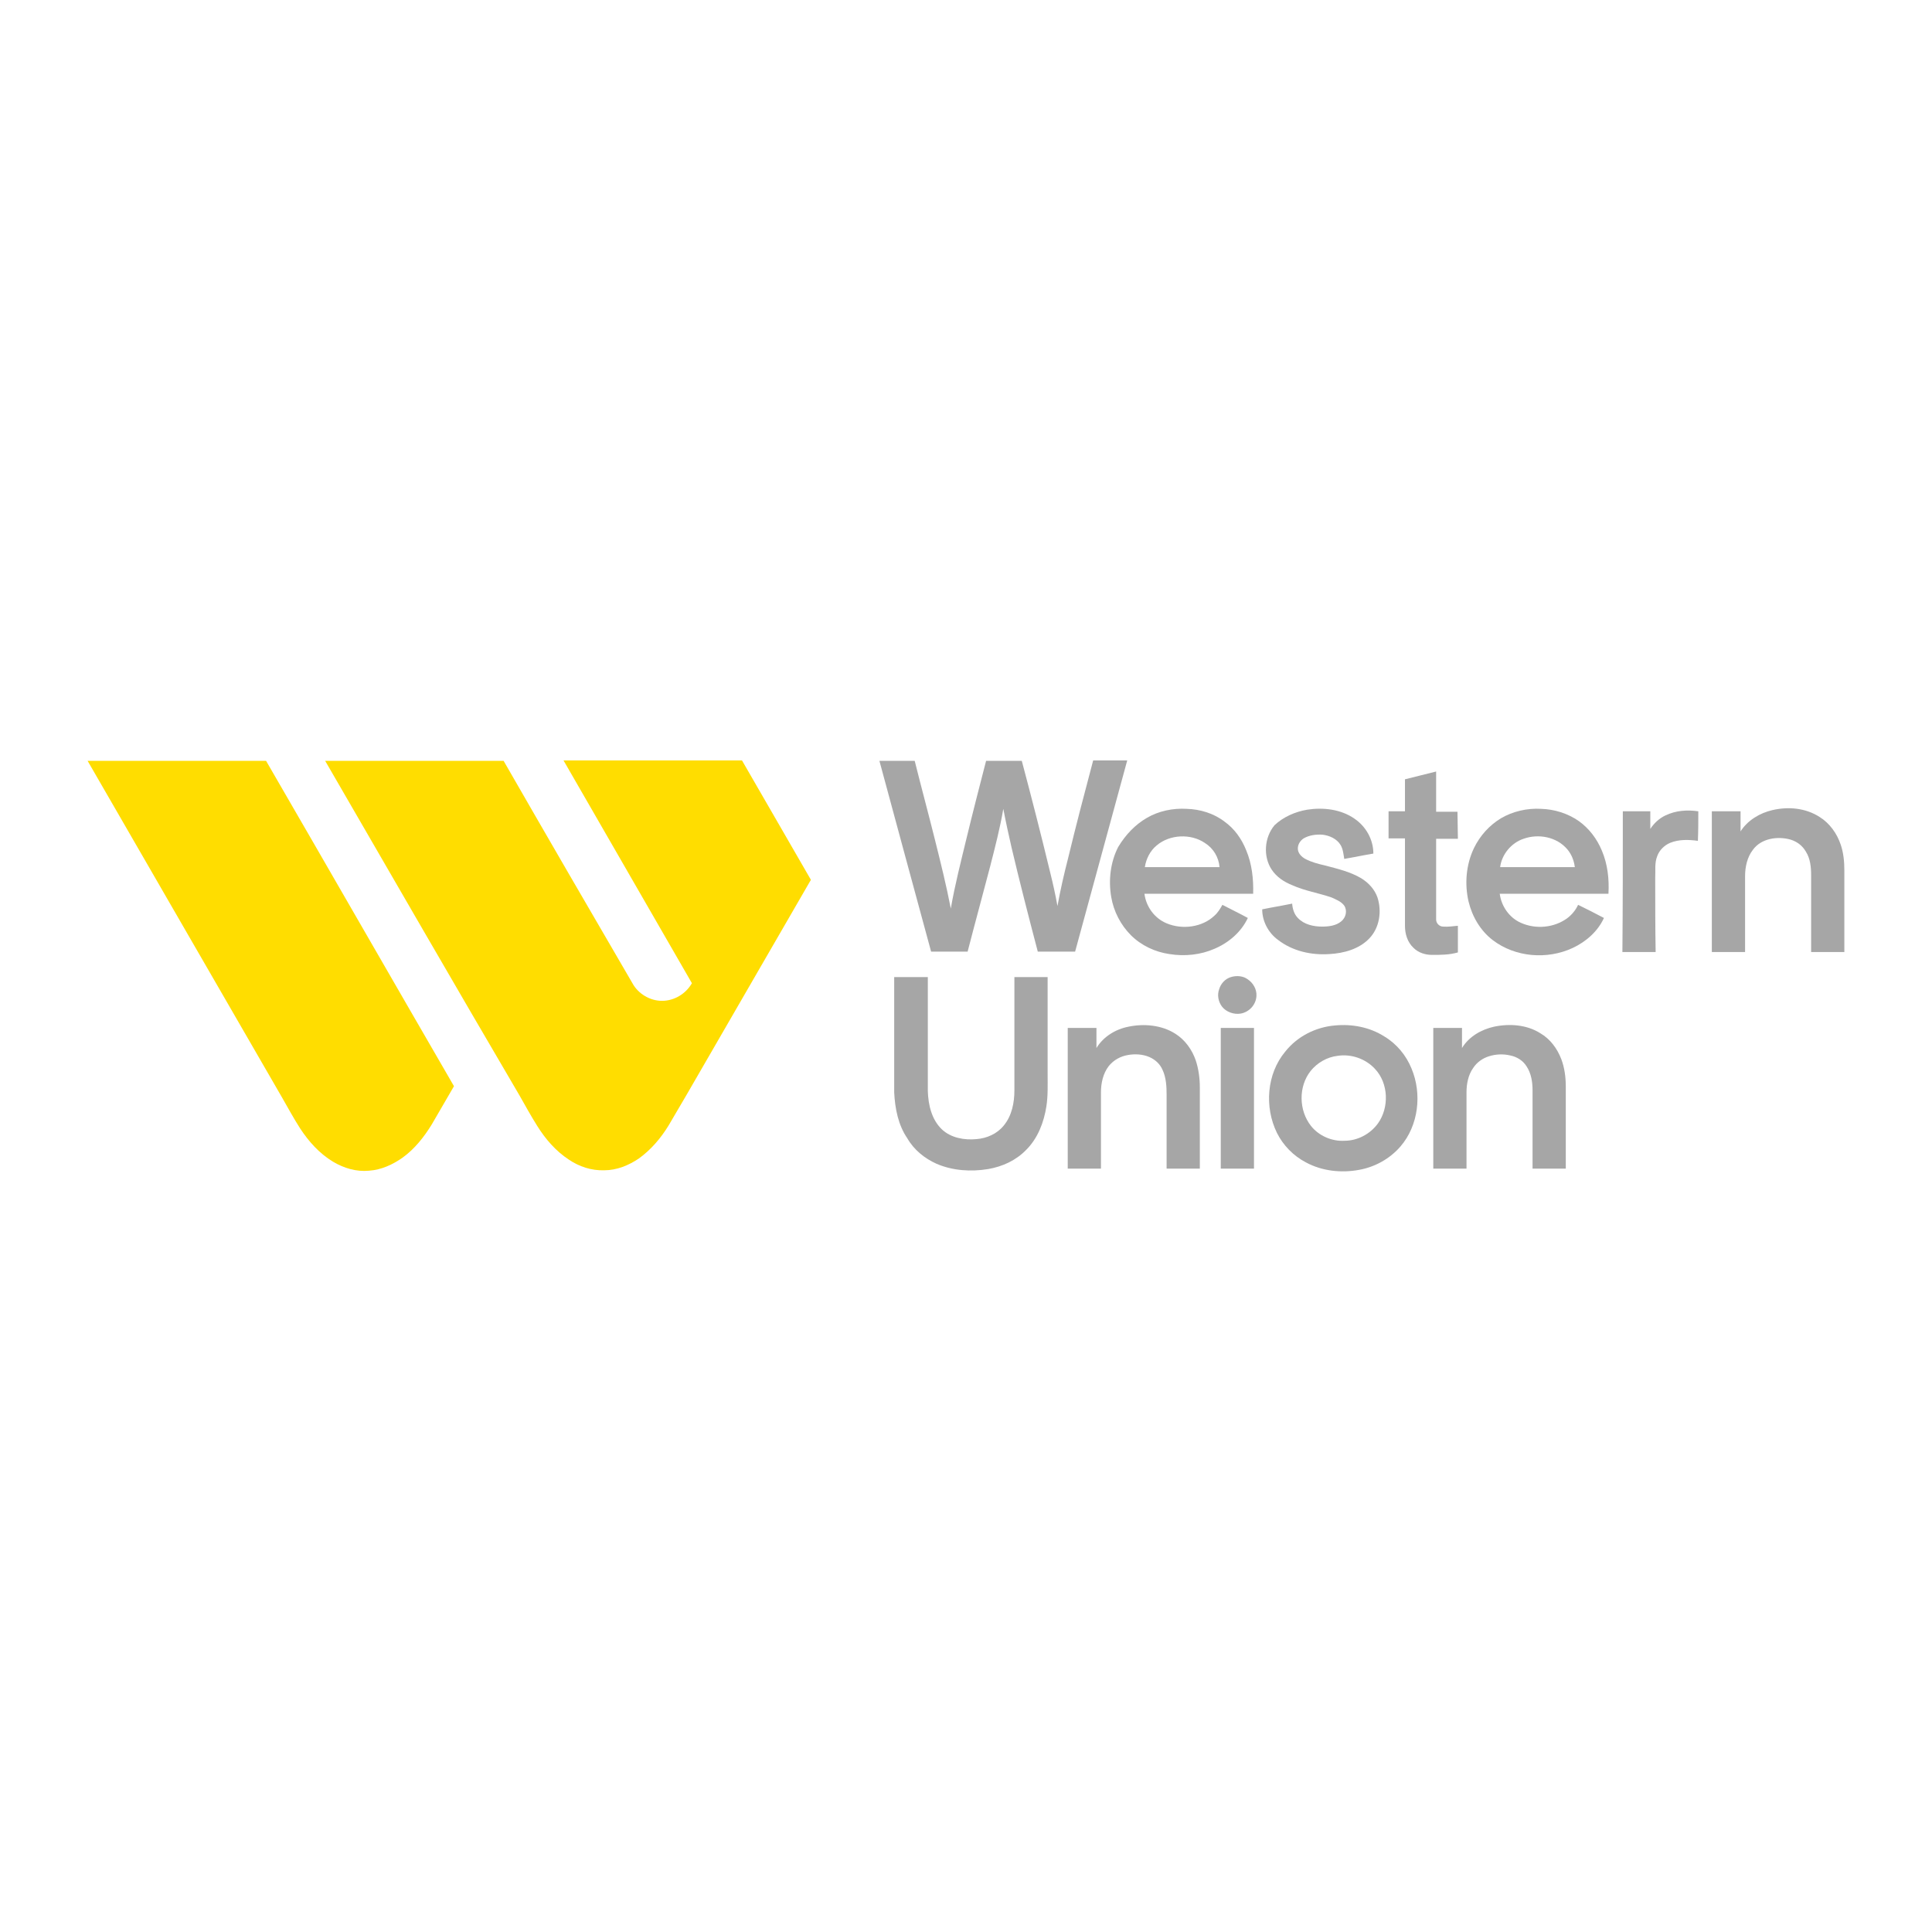 <?xml version="1.0" encoding="UTF-8"?>
<svg xmlns="http://www.w3.org/2000/svg" xmlns:xlink="http://www.w3.org/1999/xlink" width="500" zoomAndPan="magnify" viewBox="0 0 375 375" height="500" preserveAspectRatio="xMidYMid meet" version="1.0">
  <path fill="#ffdd00" d="M 17.004 147.68 C 28.551 147.68 40.098 147.68 51.645 147.68 C 63.828 168.703 75.934 189.805 88.117 210.828 C 86.684 213.297 85.25 215.766 83.816 218.234 C 82.305 220.703 80.473 223.012 78.16 224.684 C 76.25 226.035 74.02 227.07 71.633 227.23 C 69.164 227.469 66.773 226.754 64.625 225.48 C 61.996 223.887 59.926 221.578 58.254 219.027 C 56.98 217.039 55.863 214.969 54.672 212.898 C 42.168 191.238 29.586 169.496 17.004 147.68 Z M 17.004 147.68 " fill-opacity="1" fill-rule="nonzero"></path>
  <path fill="#ffdd00" d="M 63.113 147.68 C 74.656 147.68 86.203 147.68 97.75 147.68 C 106.031 162.094 114.395 176.504 122.754 190.84 C 123.871 192.91 126.18 194.262 128.488 194.262 C 130.879 194.262 133.109 192.91 134.301 190.84 C 126.02 176.426 117.66 162.012 109.379 147.598 C 120.926 147.598 132.473 147.598 144.02 147.598 C 148.477 155.324 152.938 163.047 157.395 170.773 C 149.352 184.707 141.309 198.562 133.266 212.5 C 132.074 214.488 130.957 216.48 129.762 218.473 C 128.25 220.941 126.34 223.168 124.031 224.844 C 122.039 226.195 119.73 227.152 117.262 227.152 C 114.793 227.23 112.402 226.434 110.414 225.082 C 107.863 223.41 105.875 221.098 104.281 218.551 C 103.086 216.641 101.973 214.648 100.855 212.66 C 88.195 191.078 75.695 169.418 63.113 147.68 Z M 63.113 147.68 " fill-opacity="1" fill-rule="nonzero"></path>
  <path fill="#a6a6a6" d="M 170.695 147.68 C 173.004 147.68 175.234 147.68 177.543 147.68 C 178.816 152.773 180.172 157.793 181.445 162.887 C 182.559 167.348 183.676 171.809 184.551 176.348 C 185.348 171.727 186.543 167.109 187.656 162.492 C 188.852 157.555 190.125 152.617 191.398 147.68 C 193.707 147.68 196.016 147.68 198.328 147.68 C 200.238 154.844 202.07 162.012 203.82 169.258 C 204.379 171.488 204.855 173.641 205.254 175.867 C 205.812 172.762 206.527 169.656 207.324 166.551 C 208.84 160.262 210.512 153.891 212.184 147.598 C 214.414 147.598 216.562 147.598 218.793 147.598 C 215.449 159.941 212.023 172.363 208.68 184.707 C 206.289 184.707 203.82 184.707 201.434 184.707 C 199.68 178.02 197.93 171.25 196.336 164.48 C 195.777 162.012 195.223 159.543 194.742 156.996 C 194.105 160.738 193.152 164.402 192.195 168.145 C 190.762 173.641 189.25 179.133 187.816 184.707 C 185.426 184.707 183.117 184.707 180.727 184.707 C 177.383 172.445 174.039 160.023 170.695 147.68 Z M 170.695 147.68 " fill-opacity="1" fill-rule="nonzero"></path>
  <path fill="#a6a6a6" d="M 272.703 151.262 C 274.695 150.785 276.766 150.227 278.754 149.75 C 278.754 152.379 278.754 154.926 278.754 157.555 C 280.109 157.555 281.543 157.555 282.895 157.555 C 282.895 159.305 282.977 161.059 282.977 162.809 C 281.543 162.809 280.188 162.809 278.754 162.809 C 278.754 168.066 278.754 173.242 278.754 178.496 C 278.754 179.215 279.391 179.852 280.109 179.852 C 281.062 179.93 282.02 179.77 282.977 179.691 C 282.977 181.441 282.977 183.113 282.977 184.867 C 281.305 185.344 279.629 185.344 277.957 185.344 C 276.684 185.344 275.332 184.945 274.375 183.992 C 273.18 182.875 272.703 181.285 272.703 179.691 C 272.703 174.035 272.703 168.383 272.703 162.73 C 271.668 162.73 270.555 162.73 269.52 162.73 C 269.52 160.977 269.52 159.227 269.52 157.473 C 270.555 157.473 271.668 157.473 272.703 157.473 C 272.703 155.402 272.703 153.332 272.703 151.262 Z M 272.703 151.262 " fill-opacity="1" fill-rule="nonzero"></path>
  <path fill="#a6a6a6" d="M 222.613 158.746 C 224.922 157.395 227.711 156.836 230.34 156.996 C 232.965 157.074 235.594 157.871 237.664 159.465 C 239.574 160.816 241.008 162.809 241.887 165.039 C 243 167.668 243.32 170.613 243.238 173.48 C 236.23 173.48 229.145 173.48 222.137 173.48 C 222.457 176.027 224.129 178.258 226.438 179.215 C 229.461 180.488 233.363 180.008 235.754 177.699 C 236.391 177.141 236.867 176.348 237.266 175.629 C 238.938 176.504 240.609 177.301 242.203 178.176 C 240.93 180.887 238.539 182.957 235.754 184.148 C 233.047 185.344 229.941 185.664 226.992 185.184 C 224.207 184.789 221.5 183.512 219.508 181.523 C 217.52 179.531 216.164 176.902 215.688 174.117 C 215.129 170.852 215.527 167.348 217.039 164.402 C 218.473 162.012 220.383 160.023 222.613 158.746 Z M 224.527 164.082 C 223.25 165.117 222.453 166.711 222.215 168.305 C 227.074 168.305 231.852 168.305 236.711 168.305 C 236.551 166.391 235.516 164.641 233.844 163.605 C 231.137 161.773 227.074 161.934 224.527 164.082 Z M 224.527 164.082 " fill-opacity="1" fill-rule="nonzero"></path>
  <path fill="#a6a6a6" d="M 253.75 157.156 C 256.855 156.676 260.281 157.074 262.906 158.906 C 265.137 160.418 266.57 162.969 266.57 165.676 C 264.66 165.992 262.828 166.391 260.918 166.711 C 260.758 165.754 260.68 164.801 260.199 164.004 C 259.484 162.809 258.051 162.172 256.695 162.012 C 255.422 161.934 254.148 162.094 253.035 162.73 C 252.316 163.207 251.84 164.004 251.918 164.879 C 252 165.676 252.637 166.312 253.352 166.711 C 254.547 167.348 255.82 167.668 257.176 167.984 C 259.562 168.621 262.031 169.18 264.184 170.453 C 265.617 171.328 266.809 172.602 267.367 174.195 C 268.242 176.902 267.766 180.09 265.773 182.16 C 263.785 184.23 260.836 185.027 258.051 185.184 C 254.547 185.426 250.883 184.629 248.016 182.398 C 246.184 181.043 244.992 178.816 244.992 176.504 C 246.902 176.105 248.895 175.789 250.805 175.391 C 250.883 176.426 251.203 177.461 251.918 178.18 C 253.113 179.453 254.945 179.852 256.617 179.852 C 257.891 179.852 259.324 179.691 260.359 178.816 C 261.234 178.098 261.555 176.746 260.918 175.789 C 260.359 174.992 259.324 174.594 258.449 174.195 C 255.902 173.32 253.273 172.922 250.805 171.809 C 249.211 171.172 247.777 170.215 246.824 168.781 C 245.148 166.234 245.391 162.57 247.379 160.18 C 249.051 158.59 251.363 157.555 253.75 157.156 Z M 253.75 157.156 " fill-opacity="1" fill-rule="nonzero"></path>
  <path fill="#a6a6a6" d="M 291.336 158.828 C 293.645 157.473 296.434 156.836 299.141 156.996 C 301.688 157.074 304.316 157.871 306.465 159.383 C 308.457 160.816 309.969 162.809 310.926 165.117 C 312.039 167.746 312.359 170.613 312.199 173.48 C 305.191 173.48 298.105 173.48 291.098 173.48 C 291.418 175.949 293.008 178.176 295.238 179.133 C 298.105 180.406 301.609 180.09 304.156 178.258 C 305.113 177.539 305.828 176.664 306.309 175.629 C 307.98 176.426 309.652 177.301 311.324 178.176 C 310.129 180.805 307.82 182.797 305.273 183.992 C 300.336 186.301 294.125 185.824 289.742 182.477 C 287.355 180.645 285.762 177.938 285.047 174.992 C 284.25 171.566 284.566 167.824 286.082 164.641 C 287.277 162.172 289.105 160.18 291.336 158.828 Z M 295.715 162.809 C 293.328 163.605 291.496 165.836 291.176 168.305 C 296.035 168.305 300.812 168.305 305.672 168.305 C 305.512 167.027 305.035 165.836 304.238 164.879 C 302.168 162.41 298.582 161.773 295.715 162.809 Z M 295.715 162.809 " fill-opacity="1" fill-rule="nonzero"></path>
  <path fill="#a6a6a6" d="M 344.055 157.234 C 347.16 156.52 350.504 156.836 353.211 158.59 C 355.121 159.781 356.555 161.773 357.273 163.922 C 357.828 165.516 357.988 167.27 357.988 168.941 C 357.988 174.195 357.988 179.531 357.988 184.789 C 355.84 184.789 353.688 184.789 351.539 184.789 C 351.539 179.852 351.539 174.832 351.539 169.895 C 351.539 168.305 351.379 166.633 350.504 165.277 C 349.867 164.164 348.832 163.367 347.559 162.969 C 345.008 162.25 341.824 162.73 340.23 164.957 C 339.117 166.391 338.719 168.305 338.719 170.055 C 338.719 174.992 338.719 179.852 338.719 184.789 C 336.566 184.789 334.418 184.789 332.266 184.789 C 332.266 175.711 332.266 166.551 332.266 157.473 C 334.098 157.473 336.012 157.473 337.84 157.473 C 337.84 158.746 337.84 160.023 337.84 161.375 C 339.195 159.227 341.586 157.793 344.055 157.234 Z M 344.055 157.234 " fill-opacity="1" fill-rule="nonzero"></path>
  <path fill="#a6a6a6" d="M 314.988 157.473 C 316.738 157.473 318.57 157.473 320.324 157.473 C 320.324 158.59 320.324 159.781 320.324 160.898 C 321.039 159.781 322.074 158.828 323.27 158.27 C 325.262 157.312 327.488 157.156 329.641 157.473 C 329.641 159.383 329.641 161.297 329.559 163.207 C 327.809 162.969 325.898 162.887 324.145 163.605 C 323.031 164.082 322.074 165.039 321.676 166.152 C 321.117 167.508 321.359 169.02 321.277 170.375 C 321.277 175.152 321.277 180.008 321.359 184.789 C 319.207 184.789 317.059 184.789 314.906 184.789 C 314.988 175.711 314.988 166.633 314.988 157.473 Z M 314.988 157.473 " fill-opacity="1" fill-rule="nonzero"></path>
  <path fill="#a6a6a6" d="M 238.938 189.645 C 239.973 189.328 241.25 189.406 242.125 190.043 C 243.238 190.758 243.957 192.035 243.875 193.309 C 243.797 194.98 242.523 196.414 240.852 196.73 C 239.496 196.973 237.984 196.414 237.188 195.379 C 236.469 194.422 236.23 193.148 236.629 192.035 C 236.949 190.918 237.824 189.965 238.938 189.645 Z M 238.938 189.645 " fill-opacity="1" fill-rule="nonzero"></path>
  <path fill="#a6a6a6" d="M 173.562 212.02 C 173.562 204.535 173.562 197.129 173.562 189.645 C 175.711 189.645 177.941 189.645 180.09 189.645 C 180.09 197.051 180.09 204.457 180.09 211.781 C 180.172 214.41 180.809 217.277 182.797 219.188 C 184.551 220.859 187.18 221.34 189.566 221.098 C 191.559 220.941 193.547 220.062 194.824 218.473 C 196.414 216.559 196.895 214.012 196.895 211.625 C 196.895 204.297 196.895 196.973 196.895 189.645 C 199.043 189.645 201.191 189.645 203.344 189.645 C 203.344 195.938 203.344 202.227 203.344 208.516 C 203.344 210.59 203.422 212.66 203.105 214.73 C 202.625 217.836 201.434 220.941 199.203 223.168 C 197.211 225.238 194.582 226.434 191.797 226.914 C 188.453 227.469 184.867 227.23 181.762 225.879 C 179.453 224.844 177.383 223.168 176.109 220.941 C 174.355 218.391 173.719 215.207 173.562 212.02 Z M 173.562 212.02 " fill-opacity="1" fill-rule="nonzero"></path>
  <path fill="#a6a6a6" d="M 219.031 199.281 C 222.059 198.645 225.48 198.961 228.109 200.633 C 230.02 201.828 231.375 203.738 232.09 205.809 C 232.648 207.48 232.887 209.312 232.887 211.066 C 232.887 216.32 232.887 221.578 232.887 226.832 C 230.738 226.832 228.586 226.832 226.438 226.832 C 226.438 222.055 226.438 217.277 226.438 212.5 C 226.438 210.906 226.355 209.156 225.641 207.641 C 225.164 206.527 224.207 205.652 223.094 205.172 C 221.816 204.617 220.305 204.535 218.953 204.773 C 217.52 205.016 216.164 205.73 215.207 206.926 C 214.094 208.359 213.695 210.27 213.695 212.02 C 213.695 216.957 213.695 221.895 213.695 226.832 C 211.547 226.832 209.395 226.832 207.246 226.832 C 207.246 217.754 207.246 208.598 207.246 199.52 C 209.078 199.52 210.988 199.52 212.82 199.52 C 212.82 200.793 212.82 202.066 212.82 203.422 C 214.172 201.191 216.562 199.758 219.031 199.281 Z M 219.031 199.281 " fill-opacity="1" fill-rule="nonzero"></path>
  <path fill="#a6a6a6" d="M 259.086 199.043 C 262.43 198.723 265.855 199.359 268.723 201.191 C 271.109 202.625 272.941 204.855 273.977 207.402 C 276.047 212.34 275.332 218.473 271.828 222.531 C 269.758 224.922 266.891 226.516 263.785 227.07 C 260.359 227.707 256.617 227.312 253.512 225.637 C 251.043 224.363 249.051 222.293 247.859 219.906 C 245.391 214.887 245.867 208.438 249.449 204.137 C 251.84 201.113 255.422 199.359 259.086 199.043 Z M 259.645 204.934 C 257.574 205.172 255.66 206.289 254.387 207.879 C 252 210.906 252.078 215.523 254.469 218.551 C 255.98 220.461 258.527 221.578 260.996 221.418 C 263.465 221.418 265.934 220.145 267.445 218.074 C 269.676 214.969 269.516 210.27 266.891 207.48 C 265.059 205.492 262.27 204.535 259.645 204.934 Z M 259.645 204.934 " fill-opacity="1" fill-rule="nonzero"></path>
  <path fill="#a6a6a6" d="M 289.984 199.281 C 293.008 198.645 296.355 198.883 298.98 200.555 C 300.891 201.668 302.246 203.5 303.043 205.57 C 303.68 207.242 303.918 209.074 303.918 210.906 C 303.918 216.242 303.918 221.578 303.918 226.832 C 301.77 226.832 299.617 226.832 297.469 226.832 C 297.469 221.816 297.469 216.719 297.469 211.703 C 297.469 210.031 297.23 208.359 296.273 206.926 C 295.559 205.809 294.363 205.094 293.09 204.855 C 291.734 204.535 290.301 204.617 289.027 205.016 C 287.754 205.41 286.637 206.207 285.922 207.324 C 284.965 208.676 284.648 210.43 284.648 212.02 C 284.648 216.957 284.648 221.895 284.648 226.832 C 282.496 226.832 280.348 226.832 278.199 226.832 C 278.199 217.754 278.199 208.598 278.199 199.52 C 280.027 199.52 281.941 199.52 283.773 199.52 C 283.773 200.793 283.773 202.066 283.773 203.422 C 285.125 201.191 287.516 199.836 289.984 199.281 Z M 289.984 199.281 " fill-opacity="1" fill-rule="nonzero"></path>
  <path fill="#a6a6a6" d="M 236.949 199.52 C 239.098 199.52 241.25 199.52 243.398 199.52 C 243.398 208.598 243.398 217.754 243.398 226.832 C 241.25 226.832 239.098 226.832 236.949 226.832 C 236.949 217.676 236.949 208.598 236.949 199.52 Z M 236.949 199.52 " fill-opacity="1" fill-rule="nonzero"></path>
</svg>
